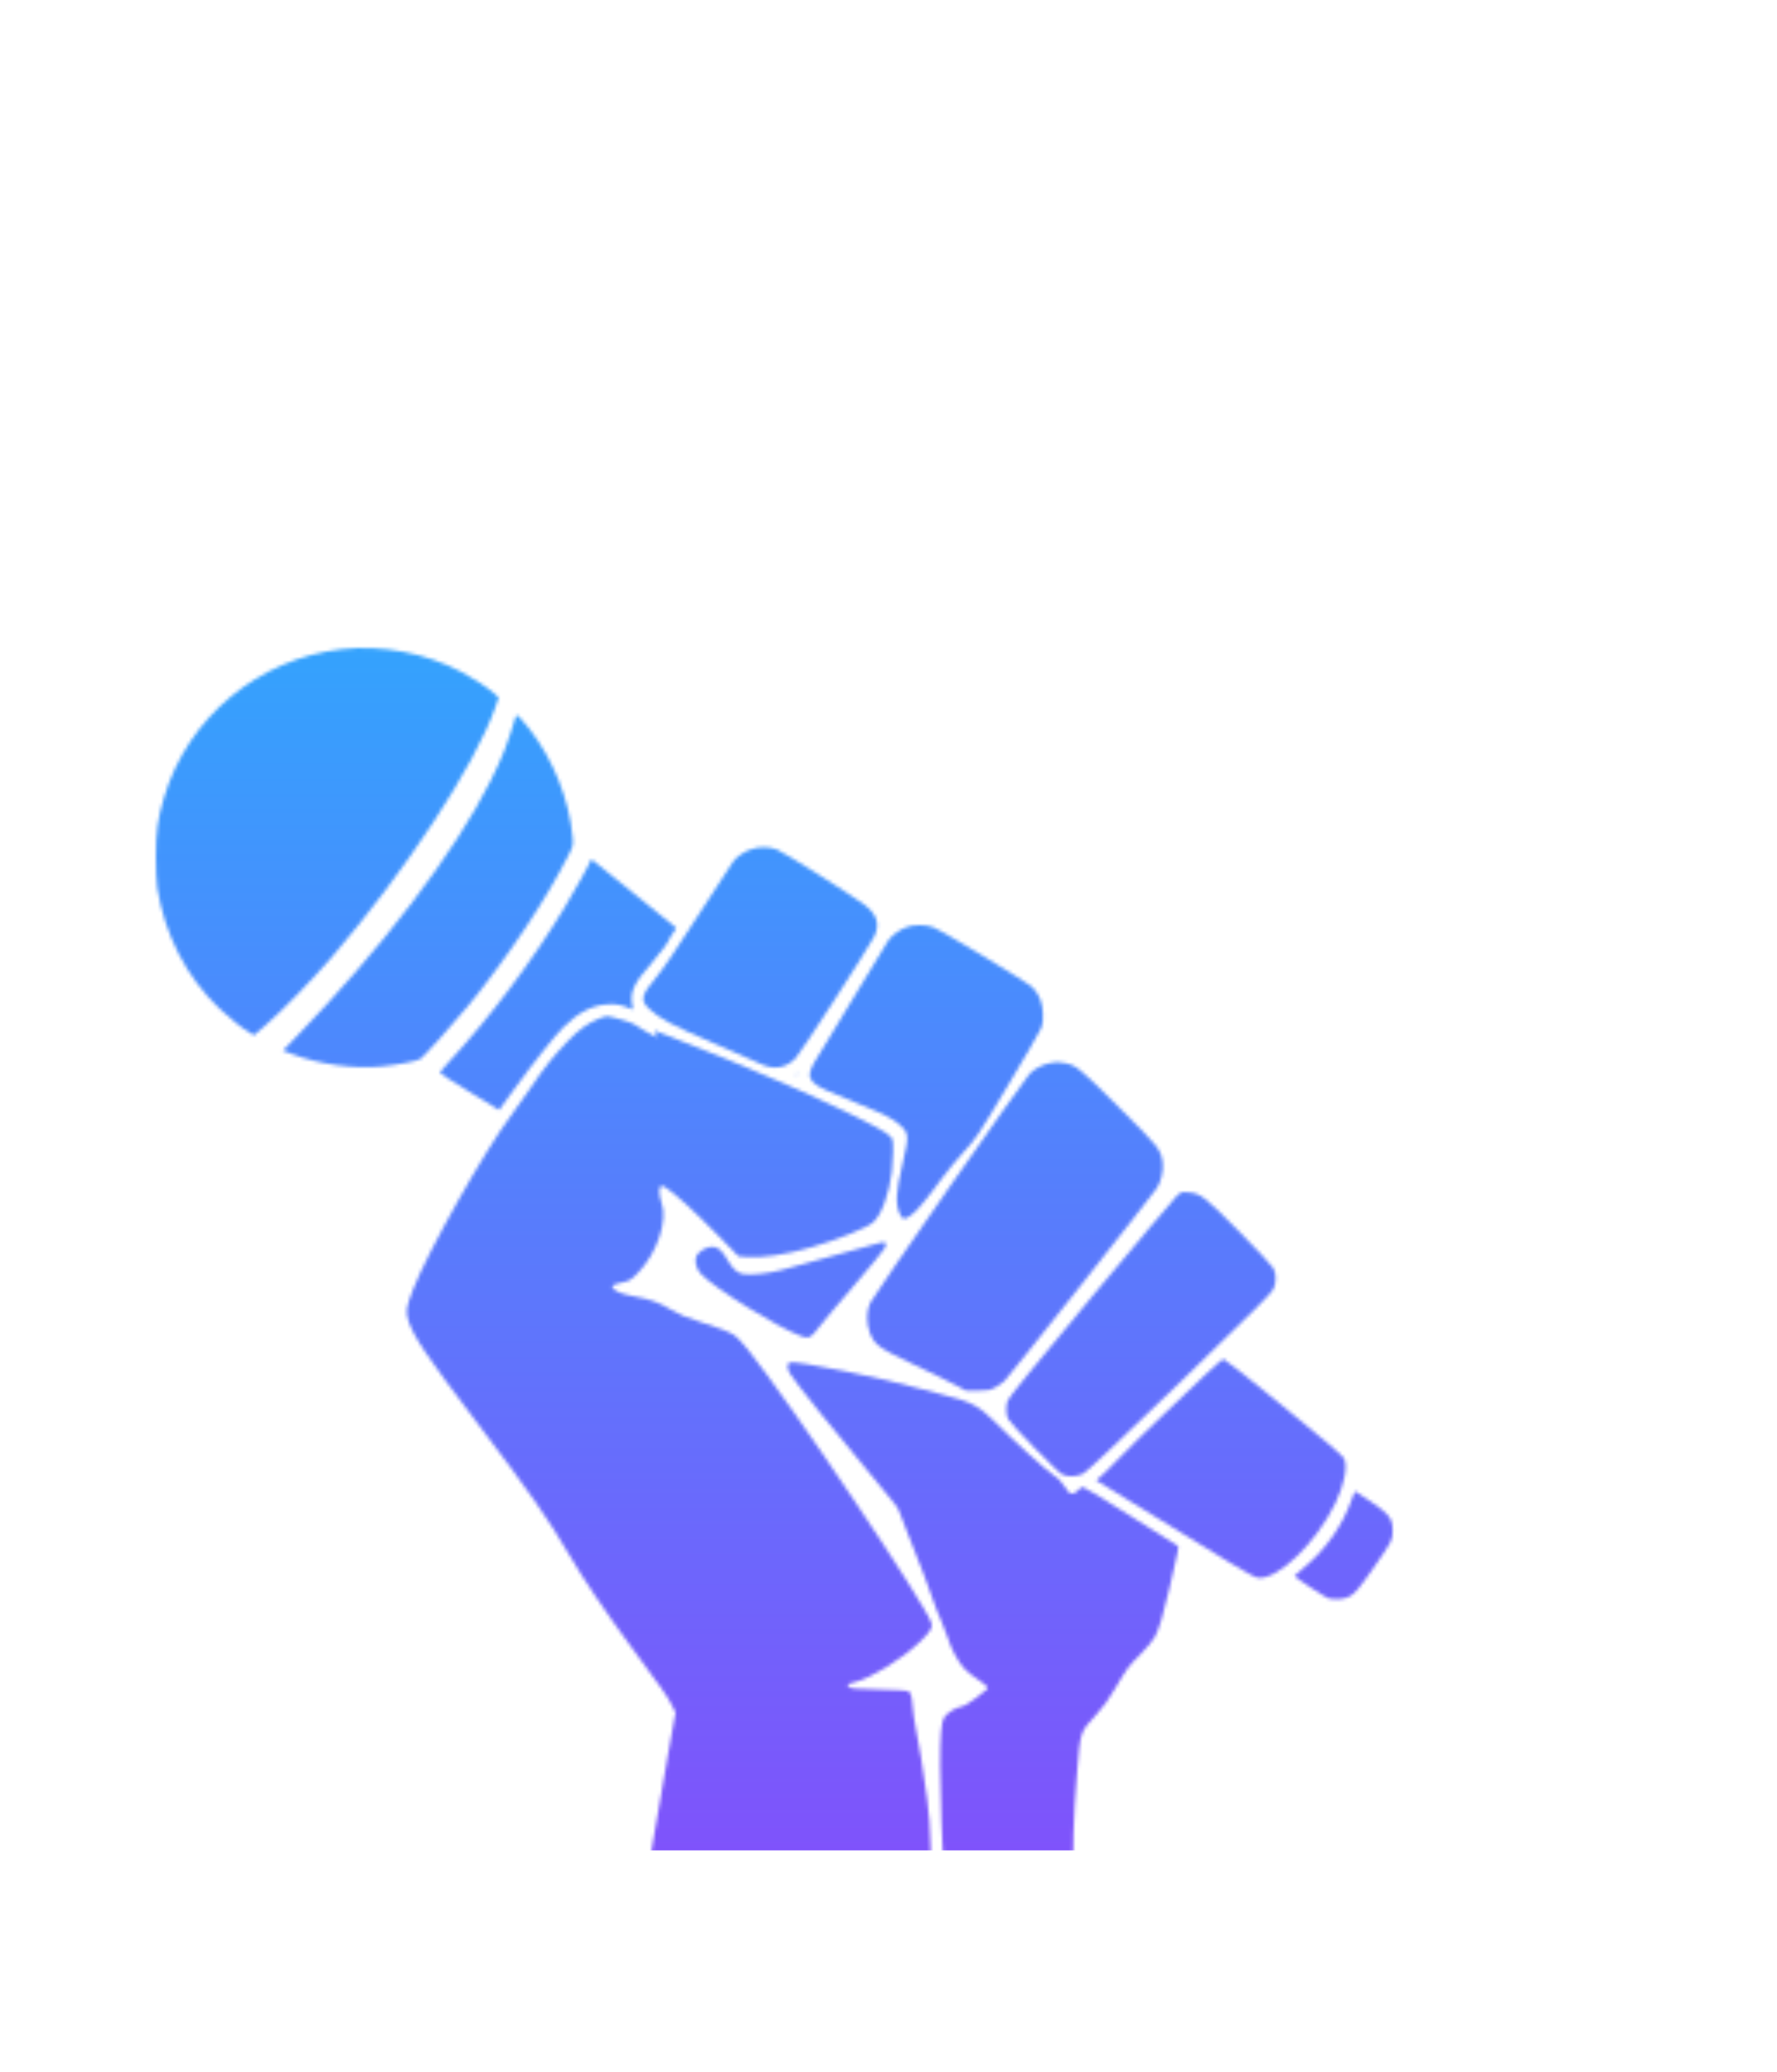 <?xml version="1.0" encoding="UTF-8"?> <svg xmlns="http://www.w3.org/2000/svg" width="513" height="598" viewBox="0 0 513 598" fill="none"> <mask id="mask0_492_894" style="mask-type:alpha" maskUnits="userSpaceOnUse" x="45" y="187" width="358" height="411"> <path d="M98.706 187.347C74.612 190.077 54.208 207.063 47.374 230.086C45.513 236.315 45 240.072 45 247.2C45 250.957 45.16 254.682 45.385 256.191C47.599 269.87 53.758 281.847 63.287 291.03C66.078 293.695 69.735 296.617 72.142 298.062L73.329 298.769L76.633 295.911C80.996 292.154 90.461 282.425 95.626 276.42C117.153 251.342 137.076 220.966 142.979 204.173L143.974 201.283L142.594 200.063C140.733 198.425 136.595 195.696 133.29 193.962C123.088 188.503 110.255 186.031 98.706 187.347Z" fill="white"></path> <path d="M148.946 206.613C146.38 215.122 145.097 218.365 141.6 225.397C131.205 246.14 110.223 273.723 85.295 299.443L81.67 303.167L84.172 304.131C92.032 307.149 102.106 308.562 110.255 307.759C114.779 307.31 120.425 306.218 121.388 305.608C122.318 304.998 131.237 295.044 135.44 289.906C146.572 276.259 157.801 259.37 164.153 246.718C165.501 244.053 165.501 243.989 165.308 241.581C164.314 230.695 159.662 219.104 152.764 210.274C150.23 207.031 149.139 206.003 148.946 206.613Z" fill="white"></path> <path d="M216.865 245.081C214.779 245.787 212.822 247.136 211.667 248.613C211.186 249.255 206.63 256.255 201.561 264.154C195.562 273.562 191.423 279.663 189.659 281.75C185.071 287.241 184.718 288.59 187.381 291.126C190.108 293.791 194.375 296.071 206.149 301.112C212.213 303.745 218.18 306.346 219.431 306.956C223.409 308.851 226.778 308.337 229.665 305.415C231.013 304.067 250.487 273.915 252.283 270.448C254.112 266.916 253.278 263.961 249.685 261.2C246.444 258.695 226.008 245.787 224.276 245.145C222.094 244.31 219.142 244.278 216.865 245.081Z" fill="white"></path> <path d="M170.569 248.228C170.569 248.677 165.918 257.058 162.998 261.874C153.47 277.64 141.503 293.567 129.376 306.7C127.996 308.177 126.938 309.525 127.002 309.654C127.066 309.814 130.916 312.287 135.6 315.144L144.102 320.346L144.647 319.576C144.968 319.158 146.732 316.718 148.561 314.181C153.823 306.892 160.271 298.768 162.613 296.456C166.816 292.25 171.051 290.067 175.382 289.842C178.013 289.681 179.328 289.938 182.247 291.19C182.761 291.415 182.825 291.351 182.6 290.356C181.734 286.406 182.857 283.869 188.151 277.897C190.717 275.007 193.348 271.379 193.348 270.737C193.348 270.576 193.797 269.87 194.375 269.163C195.112 268.264 195.305 267.815 195.016 267.622C194.824 267.493 189.37 263.062 182.921 257.796C176.441 252.498 171.019 248.099 170.858 248.067C170.698 248.003 170.569 248.067 170.569 248.228Z" fill="white"></path> <path d="M262.1 267.429C260.015 268.072 257.641 269.741 256.454 271.379C255.844 272.214 251.93 278.668 247.727 285.732C243.525 292.796 238.969 300.342 237.557 302.525C233.387 309.012 232.97 310.424 234.83 312.383C235.953 313.603 238.52 314.823 248.433 318.805C255.235 321.534 257.641 322.787 259.63 324.521C262.421 326.993 262.485 327.603 260.56 335.855C258.635 344.108 258.443 347.319 259.758 350.337C260.624 352.296 261.491 352.167 264.218 349.663C265.597 348.41 269.64 343.369 272.399 339.452C273.586 337.814 276.184 334.667 278.205 332.452C281.799 328.566 282.087 328.117 290.91 313.378C295.883 305.094 300.246 297.58 300.599 296.681C301.08 295.365 301.176 294.466 301.08 292.314C300.92 289.296 300.118 287.241 298.225 285.09C297.038 283.741 271.693 268.393 269.222 267.526C267.33 266.851 264.025 266.819 262.1 267.429Z" fill="white"></path> <path d="M172.784 294.016C169.576 295.365 167.202 297.067 163.961 300.406C159.791 304.709 157.192 307.952 153.182 313.924C151.385 316.622 148.819 320.25 147.471 322.016C140.092 331.745 123.474 361.254 119.271 372.075C117.218 377.373 117.057 378.433 117.923 381.194C119.431 385.818 123.345 391.63 137.526 410.318C152.668 430.258 158.379 438.478 164.635 449.203C168.325 455.561 174.709 465.033 181.478 474.249C191.231 487.478 192.675 489.533 193.862 491.909L195.017 494.189L192.707 507.161C188.761 529.413 186.676 542.097 184.526 557.06C181.895 575.427 181.382 580.982 181.542 588.849C181.639 594.243 181.735 595.11 182.344 596.459L183.05 598L199.027 597.968C207.818 597.968 235.537 597.839 260.657 597.711C305.252 597.486 306.31 597.454 306.92 596.844C307.433 596.33 307.594 595.592 307.754 592.862C307.85 591 308.203 587.885 308.556 585.959C309.679 579.697 309.839 575.587 309.775 552.243C309.711 529.702 309.807 526.042 310.93 511.625C311.893 499.551 311.732 500.001 316.448 494.863C318.469 492.68 320.042 490.528 321.806 487.478C325.463 481.281 325.688 480.96 329.217 477.428C331.27 475.373 332.778 473.51 333.452 472.29C334.639 470.042 335.922 465.74 337.655 458.162C340.029 447.983 340.35 446.377 340.093 446.153C339.708 445.832 321.614 434.465 316.737 431.446C314.62 430.162 312.727 429.102 312.534 429.102C312.342 429.102 311.764 429.52 311.251 430.066C310.353 430.997 309.39 431.286 308.652 430.772C308.46 430.644 307.786 429.712 307.144 428.717C306.31 427.4 305.38 426.501 303.808 425.442C301.755 424.093 292.675 415.809 286.933 410.061C282.698 405.823 280.131 404.474 273.234 402.772C271.212 402.291 268.004 401.424 266.079 400.878C256.037 397.924 229.185 392.497 227.933 393.171C227.163 393.589 227.195 394.777 227.998 396.318C228.864 398.052 241.953 414.332 257.321 432.795C258.476 434.176 259.438 435.524 259.438 435.781C259.438 436.006 260.721 439.345 262.293 443.166C263.865 446.987 265.823 451.965 266.625 454.212C270.442 464.841 271.116 466.607 272.111 468.726C272.688 469.978 273.394 471.873 273.715 472.932C274.485 475.597 276.474 479.354 278.206 481.345C279.008 482.276 280.741 483.689 282.088 484.524C284.174 485.808 285.104 486.707 285.104 487.35C285.104 487.478 283.66 488.634 281.864 489.95C279.618 491.62 278.27 492.423 277.372 492.551C275.864 492.808 273.49 494.285 272.56 495.634C270.988 497.817 271.052 512.813 272.784 549.193C273.362 561.459 273.33 564.028 272.496 564.831C271.95 565.376 271.886 565.376 271.437 564.798C271.116 564.317 270.988 563.193 270.988 560.624C270.988 557.253 270.25 545.886 269.833 542.771C269.737 541.968 269.416 540.684 269.191 539.913C268.838 538.918 268.678 536.542 268.614 532.046C268.517 527.423 268.261 523.762 267.651 519.17C266.657 511.56 265.149 502.184 264.283 498.235C263.962 496.693 263.577 494.157 263.481 492.616C263.256 489.437 262.935 488.377 262.101 487.992C261.78 487.863 257.962 487.671 253.599 487.574C246.669 487.414 245.611 487.317 245.097 486.836C244.392 486.129 244.52 486.033 246.798 485.455C251.578 484.203 260.144 478.937 265.309 474.056C268.421 471.102 269.287 469.785 268.934 468.533C267.747 463.781 228.062 404.635 215.87 389.415C214.395 387.552 212.662 385.722 211.988 385.305C210.352 384.277 207.272 383.089 201.786 381.355C198.225 380.263 196.236 379.428 193.83 378.016C190.012 375.768 188.055 375.061 183.307 374.162C179.778 373.52 177.789 372.782 177.019 371.818C176.377 371.048 176.826 370.759 179.489 370.149C181.863 369.603 182.024 369.506 184.205 367.291C189.659 361.704 192.867 352.199 190.975 347.062C190.269 345.167 190.14 342.92 190.686 342.374C191.007 342.053 191.36 342.181 192.354 342.823C194.953 344.525 200.375 349.502 206.727 355.956L213.176 362.539L215.421 362.731C219.752 363.149 226.907 362.089 234.35 359.906C241.793 357.754 250.198 354.383 251.995 352.809C254.433 350.722 256.679 344.718 257.481 338.071C257.866 334.988 257.93 329.851 257.642 328.727C257.545 328.374 256.551 327.475 255.46 326.736C252.925 325.066 242.402 319.833 234.735 316.397C231.462 314.952 228.158 313.475 227.356 313.122C219.849 309.75 201.145 302.012 193.734 299.25C191.68 298.447 189.723 297.709 189.37 297.58C188.825 297.356 188.825 297.42 189.306 298.383C189.595 298.929 189.723 299.379 189.563 299.379C189.403 299.379 188.055 298.64 186.579 297.741C185.104 296.81 183.467 295.814 182.922 295.493C181.895 294.883 176.281 293.278 175.222 293.278C174.869 293.278 173.779 293.631 172.784 294.016Z" fill="white"></path> <path d="M303.069 306.796C301.016 307.213 298.578 308.466 297.231 309.878C295.466 311.709 252.123 373.97 251.192 376.025C250.102 378.401 250.07 381.869 251.096 384.566C252.444 388.098 253.631 388.997 263.769 393.781C268.709 396.125 274.131 398.758 275.8 399.69L278.847 401.327H282.216C285.232 401.327 285.745 401.231 287.189 400.46C288.087 400.011 289.306 399.144 289.98 398.534C291.135 397.474 332.361 345.295 333.965 342.887C335.152 341.057 335.922 337.878 335.665 335.695C335.184 331.745 334.767 331.199 322.832 319.351C311.379 307.984 310.673 307.406 307.272 306.764C305.315 306.41 305.091 306.41 303.069 306.796Z" fill="white"></path> <path d="M229.762 309.975C229.665 310.135 229.729 310.296 229.89 310.296C230.082 310.296 230.243 310.135 230.243 309.975C230.243 309.782 230.179 309.654 230.114 309.654C230.018 309.654 229.858 309.782 229.762 309.975Z" fill="white"></path> <path d="M339.547 345.328C338.745 346.098 327.58 359.392 314.683 374.869C298.418 394.424 291.167 403.35 290.878 404.249C290.333 405.919 290.397 408.263 291.039 409.515C291.809 410.992 305.283 424.832 306.598 425.474C308.299 426.341 310.93 426.212 312.758 425.249C313.753 424.735 323.378 415.616 340.638 398.951C361.94 378.337 367.138 373.167 367.651 371.979C368.485 370.052 368.485 367.644 367.619 366.006C367.234 365.3 362.775 360.516 357.706 355.378C347.535 345.103 346.541 344.332 342.819 344.075C340.991 343.947 340.959 343.947 339.547 345.328Z" fill="white"></path> <path d="M253.021 358.943C250.487 359.681 229.569 365.461 225.591 366.521C221.613 367.548 216.608 368.062 214.394 367.644C212.854 367.355 211.539 366.167 210.16 363.823C208.652 361.19 207.593 360.131 206.31 359.874C204.128 359.456 201.241 361.19 200.856 363.117C200.599 364.498 201.209 366.392 202.299 367.58C206.053 371.658 224.115 382.897 231.27 385.594C233.451 386.396 234.125 386.107 236.114 383.41C237.077 382.158 241.696 376.603 246.413 371.144C251.161 365.654 255.203 360.709 255.46 360.131C256.23 358.397 255.684 358.14 253.021 358.943Z" fill="white"></path> <path d="M347.632 397.024C344.744 399.722 339.772 404.442 336.596 407.556C333.419 410.671 329.954 414.011 328.896 414.974C327.837 415.937 325.078 418.699 322.8 421.107C320.49 423.515 318.116 425.859 317.507 426.309C316.897 426.758 316.48 427.208 316.544 427.272C316.705 427.432 342.98 443.584 354.882 450.873C359.342 453.602 362.358 455.24 363.095 455.336C368.71 456.139 379.971 445.318 385.521 433.79C388.088 428.428 389.114 423.258 388.023 420.882C387.67 420.111 382.056 415.327 369.961 405.469C359.695 397.089 353.471 392.176 353.15 392.176C352.99 392.176 350.487 394.359 347.632 397.024Z" fill="white"></path> <path d="M390.173 432.859C387.638 440.084 382.762 447.084 376.698 452.157C375.126 453.474 373.779 454.662 373.715 454.79C373.618 455.079 382.152 460.73 383.371 461.212C384.815 461.726 387.767 461.597 389.21 460.923C391.007 460.088 392.226 458.675 396.814 452.061C401.979 444.611 402.011 444.547 402.043 441.754C402.043 438.254 401.177 437.066 395.787 433.373C393.413 431.735 391.36 430.419 391.264 430.387C391.135 430.387 390.654 431.511 390.173 432.859Z" fill="white"></path> </mask> <g mask="url(#mask0_492_894)"> <rect x="29" y="-23" width="498" height="557" fill="url(#paint0_linear_492_894)"></rect> </g> <defs> <linearGradient id="paint0_linear_492_894" x1="278" y1="-23" x2="278" y2="534" gradientUnits="userSpaceOnUse"> <stop stop-color="#07D2FF"></stop> <stop offset="1" stop-color="#7F53FB"></stop> </linearGradient> </defs> </svg> 
